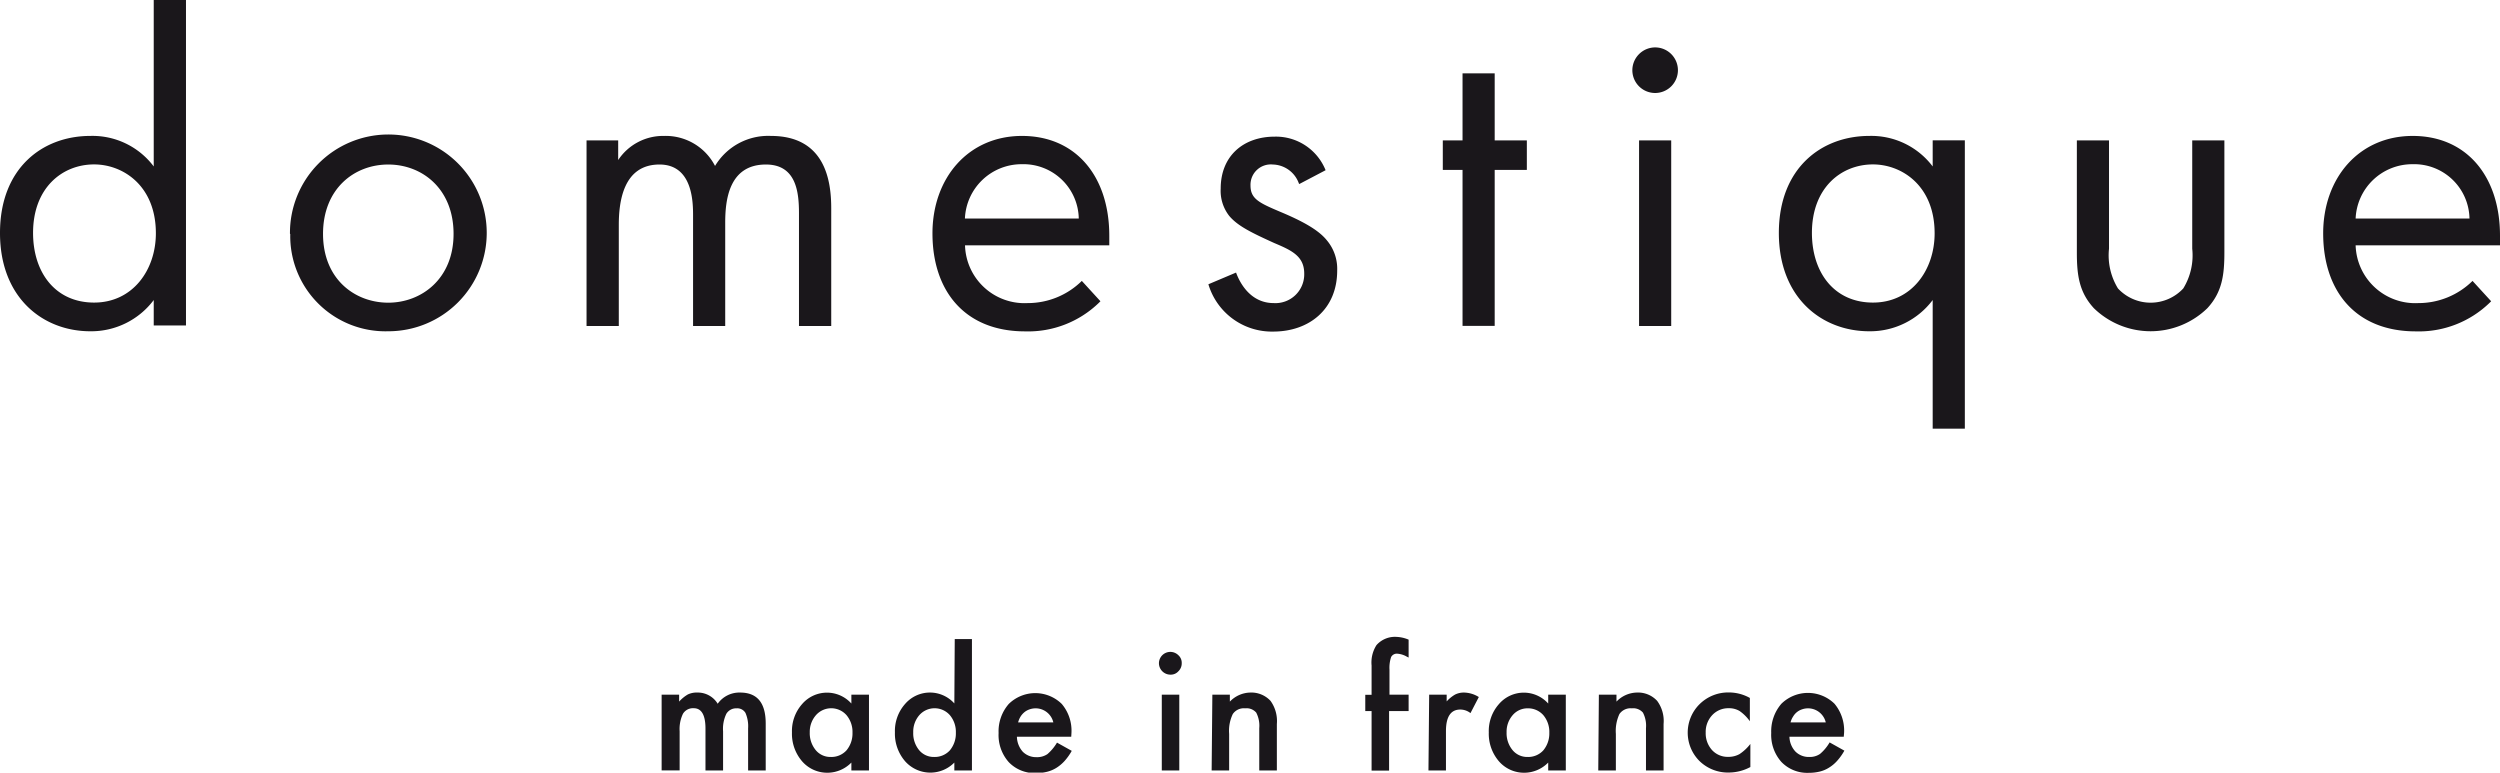 <svg id="Calque_1" data-name="Calque 1" xmlns="http://www.w3.org/2000/svg" viewBox="0 0 245.72 75.94"><defs><style>.cls-1{fill:#1a171b;}</style></defs><title>domestique</title><path class="cls-1" d="M167.72,254c0,3.91,2.2,6.85,6,6.85s6.07-3.21,6.07-6.81c0-4.7-3.25-6.77-6.07-6.77-3.12,0-6,2.29-6,6.73Zm11.86-22.9h3.17v32h-3.17V260.6a7.69,7.69,0,0,1-6.24,3.07c-4.61,0-8.87-3.25-8.87-9.66s4.21-9.54,8.87-9.54a7.53,7.53,0,0,1,6.24,3V231.11Z" transform="translate(-164.47 -231.11)"/><path class="cls-1" d="M196.22,254.1c0,4.48,3.16,6.76,6.41,6.76s6.42-2.33,6.42-6.76-3.08-6.82-6.42-6.82-6.41,2.38-6.41,6.82Zm-3.25,0a9.67,9.67,0,1,1,9.66,9.57A9.36,9.36,0,0,1,193,254.1Z" transform="translate(-164.47 -231.11)"/><path class="cls-1" d="M222.06,244.91h3.17v1.93a5.3,5.3,0,0,1,4.52-2.37,5.45,5.45,0,0,1,5,2.95,6.09,6.09,0,0,1,5.49-2.95c5.41,0,5.93,4.53,5.93,7.12v11.56H243V252.07c0-2.06-.26-4.79-3.25-4.79-3.65,0-4,3.52-4,5.72v10.15h-3.16V252.34c0-1.28,0-5.06-3.3-5.06-3.6,0-4,3.74-4,5.94v9.93h-3.17V244.91Z" transform="translate(-164.47 -231.11)"/><path class="cls-1" d="M292.13,249.13a2.79,2.79,0,0,0-2.55-1.85,2,2,0,0,0-2.2,2.07c0,1.32.88,1.71,2.95,2.59,2.63,1.1,3.87,1.94,4.57,2.81a4.35,4.35,0,0,1,1,2.95c0,3.82-2.77,6-6.29,6a6.51,6.51,0,0,1-6.37-4.65l2.72-1.15c.36,1,1.41,3,3.7,3a2.83,2.83,0,0,0,3-2.9c0-1.71-1.23-2.28-2.94-3-2.2-1-3.6-1.67-4.44-2.68a4,4,0,0,1-.83-2.68c0-3.21,2.24-5.1,5.31-5.1a5.26,5.26,0,0,1,5,3.3l-2.59,1.36Z" transform="translate(-164.47 -231.11)"/><polygon class="cls-1" points="146.91 16.7 146.91 32.03 143.75 32.03 143.75 16.7 141.81 16.7 141.81 13.8 143.75 13.8 143.75 7.21 146.91 7.21 146.91 13.8 150.07 13.8 150.07 16.7 146.91 16.7 146.91 16.7"/><path class="cls-1" d="M328.73,244.91v18.24h-3.16V244.91Zm-1.58-9.14a2.24,2.24,0,1,1-2.24,2.24,2.25,2.25,0,0,1,2.24-2.24Z" transform="translate(-164.47 -231.11)"/><path class="cls-1" d="M342.56,254c0,3.91,2.2,6.85,6,6.85s6.06-3.21,6.06-6.81c0-4.7-3.25-6.77-6.06-6.77-3.12,0-6,2.29-6,6.73Zm11.87-9.1h3.16v28.34h-3.16V260.6a7.7,7.7,0,0,1-6.24,3.07c-4.62,0-8.88-3.25-8.88-9.66s4.22-9.54,8.88-9.54a7.56,7.56,0,0,1,6.24,3v-2.59Z" transform="translate(-164.47 -231.11)"/><path class="cls-1" d="M371.76,255.55a6.22,6.22,0,0,0,.88,3.91,4.38,4.38,0,0,0,6.42,0,6.22,6.22,0,0,0,.88-3.91V244.91h3.16v11c0,2.24-.22,3.91-1.67,5.49a8,8,0,0,1-11.16,0c-1.45-1.58-1.67-3.25-1.67-5.49v-11h3.16v10.64Z" transform="translate(-164.47 -231.11)"/><path class="cls-1" d="M259.31,252.59a5.57,5.57,0,0,1,5.58-5.34,5.44,5.44,0,0,1,5.61,5.34Zm14.19,1.69c0-5.87-3.31-9.81-8.58-9.81s-8.8,4.12-8.8,9.58c0,5.67,3.19,9.63,9.1,9.63a10,10,0,0,0,7.26-2.81l.15-.15-1.83-2h0a7.57,7.57,0,0,1-5.32,2.18,5.85,5.85,0,0,1-6.16-5.68H273.5v-.94Z" transform="translate(-164.47 -231.11)"/><path class="cls-1" d="M396,252.59a5.57,5.57,0,0,1,5.57-5.34,5.44,5.44,0,0,1,5.62,5.34Zm14.19,1.69c0-5.87-3.31-9.81-8.58-9.81s-8.8,4.12-8.8,9.58c0,5.67,3.19,9.63,9.1,9.63a10,10,0,0,0,7.26-2.81l.15-.15-1.83-2h0a7.57,7.57,0,0,1-5.32,2.18,5.86,5.86,0,0,1-6.17-5.68h14.19v-.94Z" transform="translate(-164.47 -231.11)"/><path class="cls-1" d="M229.5,299.39h1.72v.68a3.54,3.54,0,0,1,.85-.7,2,2,0,0,1,.94-.19,2.28,2.28,0,0,1,2,1.1,2.61,2.61,0,0,1,2.2-1.1c1.68,0,2.52,1,2.52,3.05v4.61H238V302.7a3.26,3.26,0,0,0-.26-1.52.94.94,0,0,0-.88-.45,1.12,1.12,0,0,0-1,.54,3.4,3.4,0,0,0-.32,1.72v3.85h-1.73v-4.12c0-1.33-.39-2-1.15-2a1.15,1.15,0,0,0-1.06.54,3.46,3.46,0,0,0-.33,1.72v3.85H229.5Z" transform="translate(-164.47 -231.11)"/><path class="cls-1" d="M248.15,299.39h1.73v7.45h-1.73v-.78a3.31,3.31,0,0,1-2.29,1,3.27,3.27,0,0,1-2.55-1.12,4.14,4.14,0,0,1-1-2.84,4,4,0,0,1,1-2.79,3.22,3.22,0,0,1,4.84-.05Zm-4.09,3.7a2.61,2.61,0,0,0,.58,1.74,1.86,1.86,0,0,0,1.48.68,2,2,0,0,0,1.55-.65,2.59,2.59,0,0,0,.59-1.73,2.56,2.56,0,0,0-.59-1.73,2,2,0,0,0-3,0A2.48,2.48,0,0,0,244.06,303.09Z" transform="translate(-164.47 -231.11)"/><path class="cls-1" d="M258.31,293.92H260v12.92h-1.73v-.78a3.31,3.31,0,0,1-4.84-.13,4.14,4.14,0,0,1-1-2.84,4,4,0,0,1,1-2.79,3.22,3.22,0,0,1,4.84-.05Zm-4.08,9.17a2.6,2.6,0,0,0,.57,1.74,1.86,1.86,0,0,0,1.48.68,2,2,0,0,0,1.55-.65,2.59,2.59,0,0,0,.59-1.73,2.56,2.56,0,0,0-.59-1.73,2,2,0,0,0-3,0A2.47,2.47,0,0,0,254.23,303.09Z" transform="translate(-164.47 -231.11)"/><path class="cls-1" d="M269.76,303.52h-5.34A2.29,2.29,0,0,0,265,305a1.85,1.85,0,0,0,1.35.53,1.8,1.8,0,0,0,1.07-.3,4.53,4.53,0,0,0,.94-1.13l1.45.81a5.5,5.5,0,0,1-.71,1,3.8,3.8,0,0,1-.8.67,3.17,3.17,0,0,1-.93.39,4.58,4.58,0,0,1-1.08.12,3.5,3.5,0,0,1-2.67-1.07,4,4,0,0,1-1-2.86,4.09,4.09,0,0,1,1-2.86,3.72,3.72,0,0,1,5.21,0,4.07,4.07,0,0,1,.95,2.88ZM268,302.11a1.79,1.79,0,0,0-2.33-1.28,1.62,1.62,0,0,0-.5.27,1.84,1.84,0,0,0-.39.44,2.13,2.13,0,0,0-.24.57Z" transform="translate(-164.47 -231.11)"/><path class="cls-1" d="M278.38,296.29a1.12,1.12,0,0,1,1.91-.78,1,1,0,0,1,.33.78,1.08,1.08,0,0,1-.33.8,1,1,0,0,1-.78.33,1.13,1.13,0,0,1-1.13-1.13Zm2,3.1v7.45h-1.72v-7.45Z" transform="translate(-164.47 -231.11)"/><path class="cls-1" d="M283.63,299.39h1.72v.68a2.86,2.86,0,0,1,2-.89,2.57,2.57,0,0,1,2,.82,3.39,3.39,0,0,1,.62,2.27v4.57h-1.73v-4.16a2.79,2.79,0,0,0-.3-1.53,1.25,1.25,0,0,0-1.09-.42,1.31,1.31,0,0,0-1.21.56,3.81,3.81,0,0,0-.36,1.95v3.6h-1.72Z" transform="translate(-164.47 -231.11)"/><path class="cls-1" d="M301,301v5.85h-1.72V301h-.62v-1.6h.62v-2.88a3.17,3.17,0,0,1,.48-2,2.42,2.42,0,0,1,2-.81,3.38,3.38,0,0,1,1.16.27v1.76l-.18-.09a2.17,2.17,0,0,0-.92-.29.63.63,0,0,0-.62.33,3.31,3.31,0,0,0-.16,1.24v2.46h1.88V301Z" transform="translate(-164.47 -231.11)"/><path class="cls-1" d="M304.94,299.39h1.72v.66a3.41,3.41,0,0,1,.84-.68,1.94,1.94,0,0,1,.89-.19,2.85,2.85,0,0,1,1.43.44L309,301.2a1.62,1.62,0,0,0-1-.35c-.94,0-1.41.71-1.41,2.12v3.87h-1.72Z" transform="translate(-164.47 -231.11)"/><path class="cls-1" d="M316.64,299.39h1.73v7.45h-1.73v-.78a3.31,3.31,0,0,1-2.29,1,3.27,3.27,0,0,1-2.55-1.12,4.15,4.15,0,0,1-1-2.84,4,4,0,0,1,1-2.79,3.22,3.22,0,0,1,4.84-.05Zm-4.09,3.7a2.61,2.61,0,0,0,.58,1.74,1.86,1.86,0,0,0,1.48.68,2,2,0,0,0,1.55-.65,2.59,2.59,0,0,0,.59-1.73,2.56,2.56,0,0,0-.59-1.73,2,2,0,0,0-1.53-.67,1.91,1.91,0,0,0-1.49.68A2.48,2.48,0,0,0,312.55,303.09Z" transform="translate(-164.47 -231.11)"/><path class="cls-1" d="M321.62,299.39h1.73v.68a2.84,2.84,0,0,1,2-.89,2.55,2.55,0,0,1,2,.82,3.33,3.33,0,0,1,.63,2.27v4.57h-1.73v-4.16a2.79,2.79,0,0,0-.3-1.53,1.26,1.26,0,0,0-1.09-.42,1.33,1.33,0,0,0-1.22.56,3.94,3.94,0,0,0-.35,1.95v3.6h-1.73Z" transform="translate(-164.47 -231.11)"/><path class="cls-1" d="M336.46,299.71V302a4.13,4.13,0,0,0-1-1,2,2,0,0,0-1.08-.28,2.15,2.15,0,0,0-1.62.68,2.4,2.4,0,0,0-.64,1.71,2.45,2.45,0,0,0,.62,1.72,2.08,2.08,0,0,0,1.6.67,2.21,2.21,0,0,0,1.1-.27,4.43,4.43,0,0,0,1.07-1v2.27a4.52,4.52,0,0,1-2.09.54,4,4,0,0,1-2.9-1.12,3.94,3.94,0,0,1,0-5.6,4,4,0,0,1,2.89-1.15A4.21,4.21,0,0,1,336.46,299.71Z" transform="translate(-164.47 -231.11)"/><path class="cls-1" d="M345.69,303.52h-5.34a2.23,2.23,0,0,0,.59,1.46,1.85,1.85,0,0,0,1.36.53,1.77,1.77,0,0,0,1.06-.3,4.33,4.33,0,0,0,.94-1.13l1.45.81a5.5,5.5,0,0,1-.71,1,3.56,3.56,0,0,1-.8.67,3,3,0,0,1-.93.39,4.58,4.58,0,0,1-1.08.12,3.52,3.52,0,0,1-2.67-1.07,4,4,0,0,1-1-2.86,4.14,4.14,0,0,1,1-2.86,3.73,3.73,0,0,1,5.22,0,4.11,4.11,0,0,1,.94,2.88Zm-1.77-1.41a1.79,1.79,0,0,0-2.33-1.28,1.59,1.59,0,0,0-.88.71,1.86,1.86,0,0,0-.25.57Z" transform="translate(-164.47 -231.11)"/></svg>